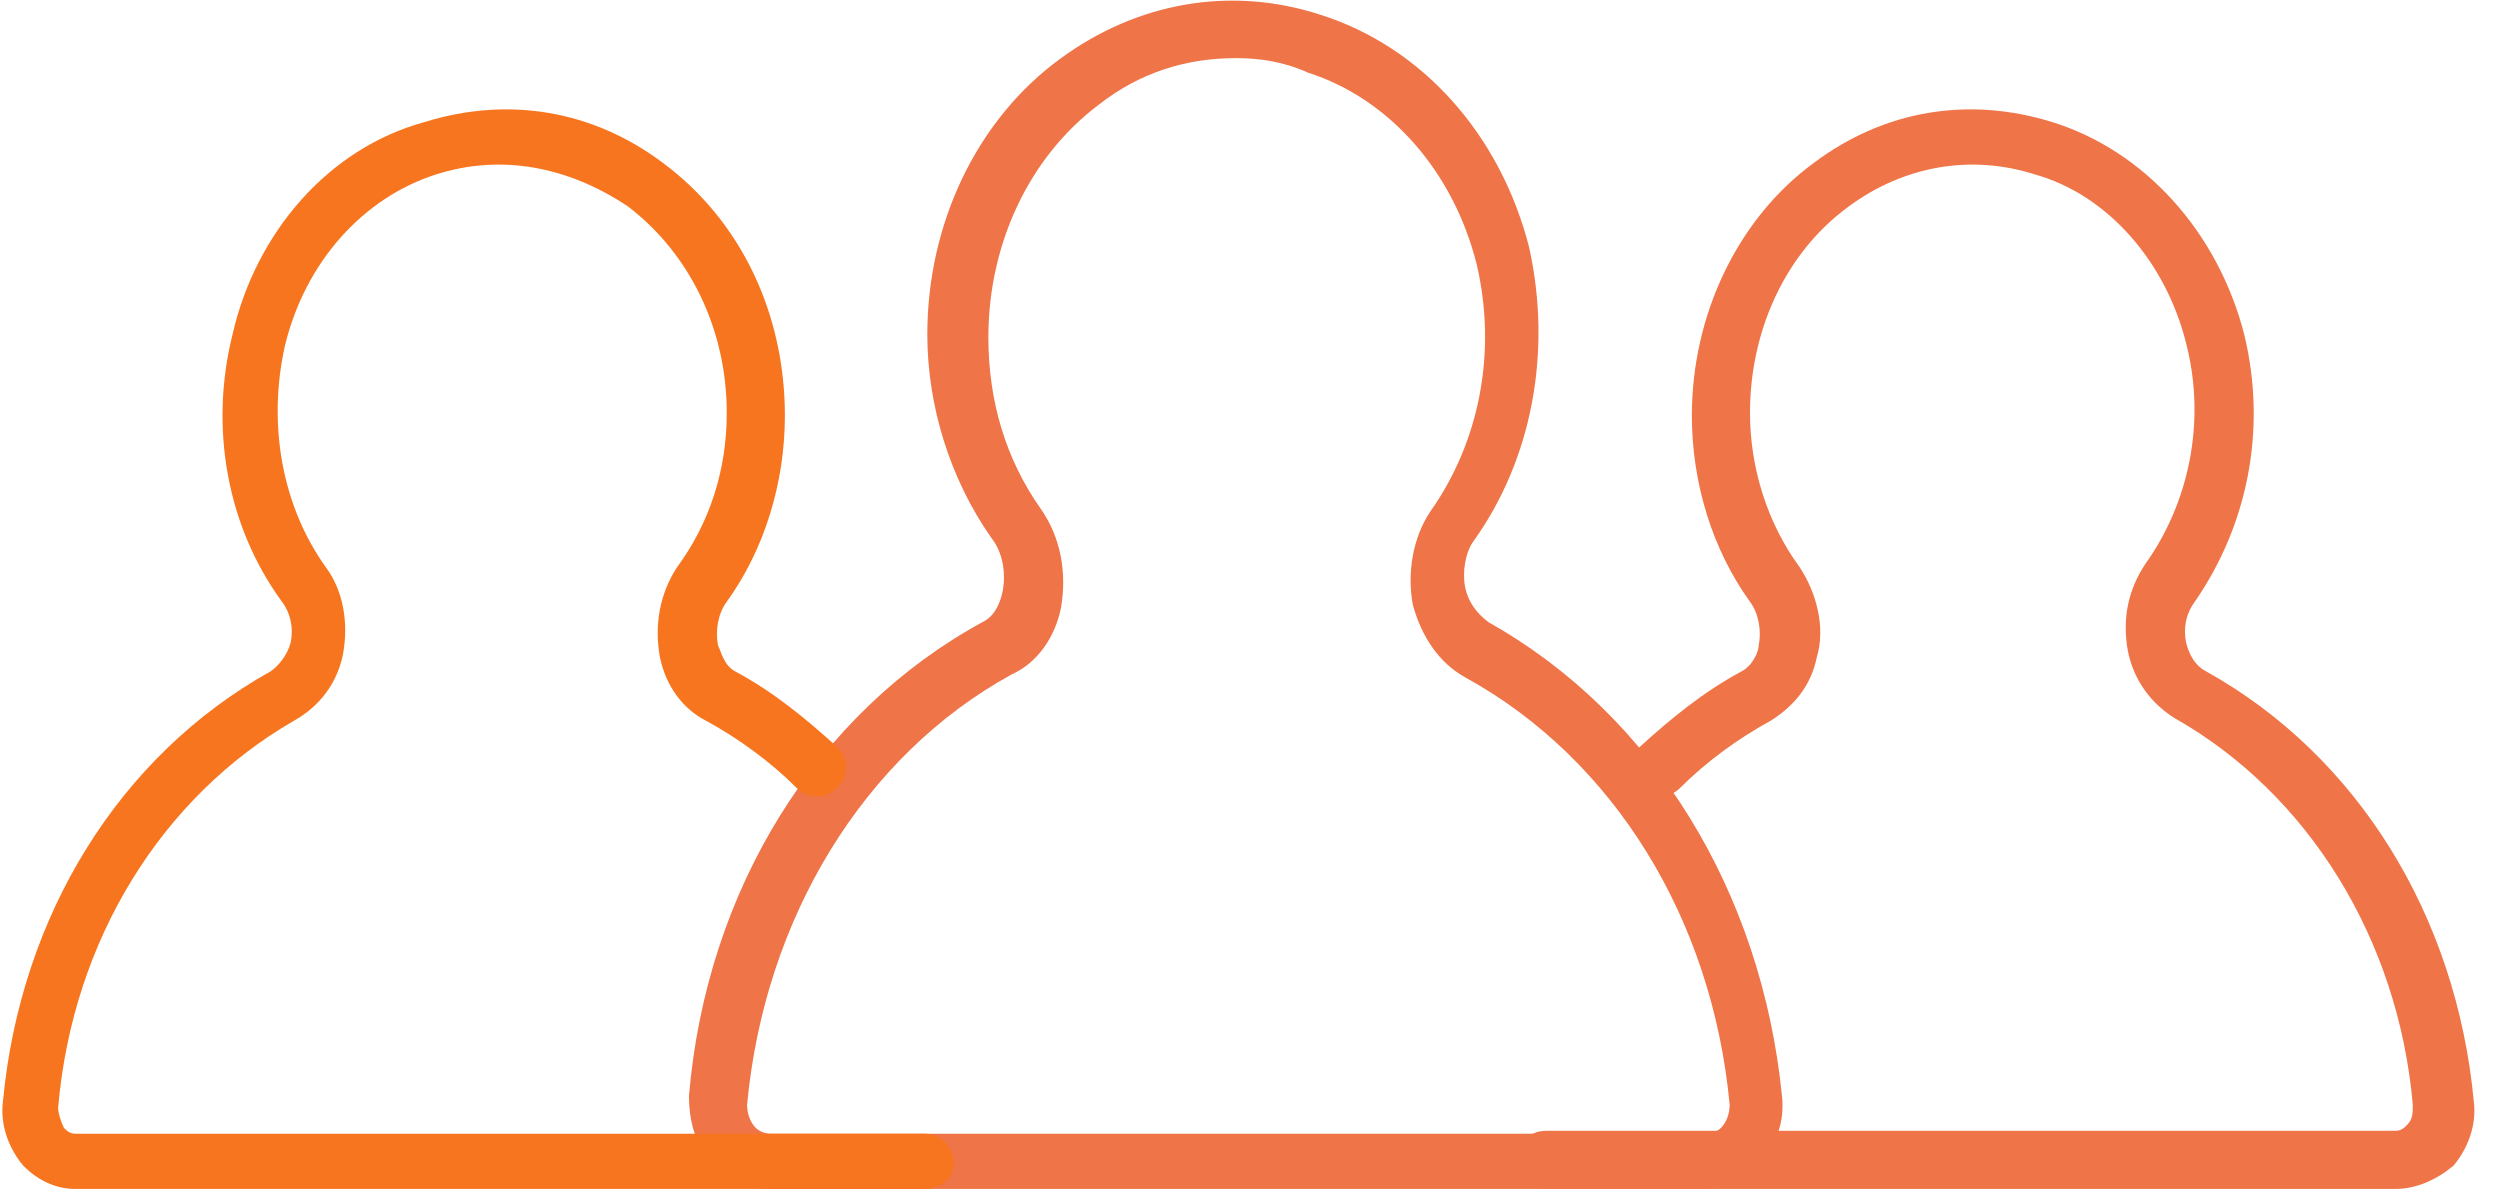 <?xml version="1.0" encoding="UTF-8"?>
<svg width="86px" height="41px" viewBox="0 0 86 41" version="1.1" xmlns="http://www.w3.org/2000/svg" xmlns:xlink="http://www.w3.org/1999/xlink">
    <!-- Generator: Sketch 46 (44423) - http://www.bohemiancoding.com/sketch -->
    <title>Group</title>
    <desc>Created with Sketch.</desc>
    <defs></defs>
    <g id="Page-1" stroke="none" stroke-width="1" fill="none" fill-rule="evenodd">
        <g id="New-Legal-Page" transform="translate(-960, -780)" fill-rule="nonzero">
            <g id="Cards" transform="translate(180, 555)">
                <g id="Card-3" transform="translate(740, 166)">
                    <g id="Group" transform="translate(40, 59)">
                        <path d="M58.6,40.9 L26.4,40.9 C25.7,40.9 25,40.6 24.5,40 C23.9,39.4 23.7,38.5 23.7,37.7 C24.3,30.6 28.1,24.5 33.8,21.4 C34.2,21.2 34.4,20.8 34.5,20.3 C34.6,19.7 34.5,19 34.1,18.5 C32.7,16.5 31.9,14 31.9,11.5 C31.9,7.7 33.6,4.1 36.5,2 C39.1,0.1 42.3,-0.5 45.4,0.5 C48.9,1.6 51.6,4.6 52.6,8.5 C53.4,12.1 52.7,15.8 50.7,18.6 L50.7,18.6 C50.4,19 50.3,19.7 50.4,20.2 C50.5,20.7 50.8,21.1 51.2,21.4 C56.9,24.6 60.6,30.7 61.3,37.7 C61.4,38.6 61.1,39.4 60.5,40 C60,40.6 59.4,40.9 58.6,40.9 Z M42.5,2 C40.8,2 39.2,2.5 37.8,3.6 C35.4,5.4 34,8.4 34,11.6 C34,13.8 34.6,15.8 35.8,17.5 C36.5,18.5 36.7,19.7 36.5,20.9 C36.3,21.9 35.7,22.8 34.8,23.2 C29.7,26 26.3,31.6 25.7,38 C25.7,38.3 25.8,38.6 26,38.8 C26.1,38.9 26.3,39 26.5,39 L58.7,39 C58.9,39 59.1,38.9 59.2,38.8 C59.4,38.6 59.5,38.3 59.5,38 C58.9,31.6 55.5,26.1 50.4,23.3 C49.5,22.8 48.9,21.9 48.6,20.8 C48.4,19.7 48.6,18.5 49.2,17.6 L49.2,17.6 C50.9,15.2 51.5,12.1 50.8,9.1 C50,5.9 47.8,3.4 45,2.5 C44.1,2.1 43.3,2 42.5,2 Z" id="Shape" fill="#EF7448"></path>
                        <path d="M82.4,40.9 L53.2,40.9 C52.7,40.9 52.2,40.5 52.2,39.9 C52.2,39.3 52.6,38.9 53.2,38.9 L82.4,38.9 C82.6,38.9 82.7,38.8 82.8,38.7 C83,38.5 83,38.3 83,38 C82.5,32.3 79.4,27.3 74.8,24.7 C74,24.2 73.4,23.4 73.2,22.4 C73,21.3 73.2,20.3 73.8,19.4 C75.3,17.3 75.9,14.5 75.2,11.8 C74.5,9 72.5,6.7 70,6 C67.8,5.3 65.5,5.7 63.6,7.1 C61.4,8.7 60.2,11.4 60.2,14.2 C60.2,16.1 60.8,18 61.9,19.5 C62.5,20.4 62.8,21.6 62.5,22.6 C62.3,23.6 61.7,24.3 60.9,24.8 C59.8,25.4 58.7,26.2 57.8,27.1 C57.4,27.5 56.8,27.5 56.4,27.1 C56,26.7 56,26.1 56.4,25.7 C57.5,24.7 58.6,23.8 59.9,23.1 C60.3,22.9 60.5,22.4 60.5,22.2 C60.6,21.7 60.5,21.1 60.2,20.7 C58.9,18.9 58.2,16.6 58.2,14.3 C58.2,10.8 59.8,7.5 62.4,5.6 C64.8,3.8 67.7,3.3 70.6,4.2 C73.8,5.2 76.3,8 77.2,11.5 C78,14.8 77.3,18.1 75.5,20.7 C75.2,21.1 75.1,21.6 75.2,22.1 C75.3,22.5 75.5,22.9 75.9,23.1 C81.1,26 84.5,31.5 85.1,37.9 C85.2,38.7 84.9,39.5 84.4,40.1 C83.8,40.6 83.1,40.9 82.4,40.9 Z" id="Shape" fill="#EF7448"></path>
                        <path d="M31.8,40.9 L2.6,40.9 C1.9,40.9 1.3,40.6 0.8,40.1 C0.3,39.5 6.66133815e-16,38.7 0.1,37.9 C0.7,31.5 4.1,26 9.3,23.1 C9.6,22.9 9.9,22.5 10,22.1 C10.1,21.6 10,21.1 9.7,20.7 C7.8,18.1 7.2,14.7 8,11.5 C8.8,8 11.3,5.1 14.6,4.2 C17.5,3.3 20.4,3.8 22.8,5.6 C25.5,7.6 27,10.8 27,14.3 C27,16.6 26.3,18.9 25,20.7 C24.7,21.1 24.6,21.7 24.7,22.2 C24.8,22.4 24.9,22.9 25.3,23.1 C26.6,23.8 27.7,24.7 28.8,25.7 C29.2,26.1 29.2,26.7 28.8,27.1 C28.4,27.5 27.8,27.5 27.4,27.1 C26.5,26.2 25.4,25.4 24.3,24.8 C23.5,24.4 22.9,23.6 22.7,22.6 C22.5,21.5 22.7,20.4 23.3,19.5 C24.4,18 25,16.2 25,14.2 C25,11.3 23.7,8.7 21.6,7.1 C19.5,5.7 17.2,5.3 15,6 C12.5,6.8 10.5,9 9.8,11.9 C9.2,14.6 9.7,17.4 11.2,19.5 C11.8,20.3 12,21.4 11.8,22.5 C11.6,23.5 11,24.3 10.1,24.8 C5.6,27.4 2.5,32.3 2,38.1 C2,38.3 2.1,38.6 2.2,38.8 C2.3,38.9 2.4,39 2.6,39 L31.8,39 C32.3,39 32.8,39.4 32.8,40 C32.8,40.6 32.3,40.9 31.8,40.9 Z" id="Shape" fill="#F7751F"></path>
                    </g>
                </g>
            </g>
        </g>
    </g>
</svg>